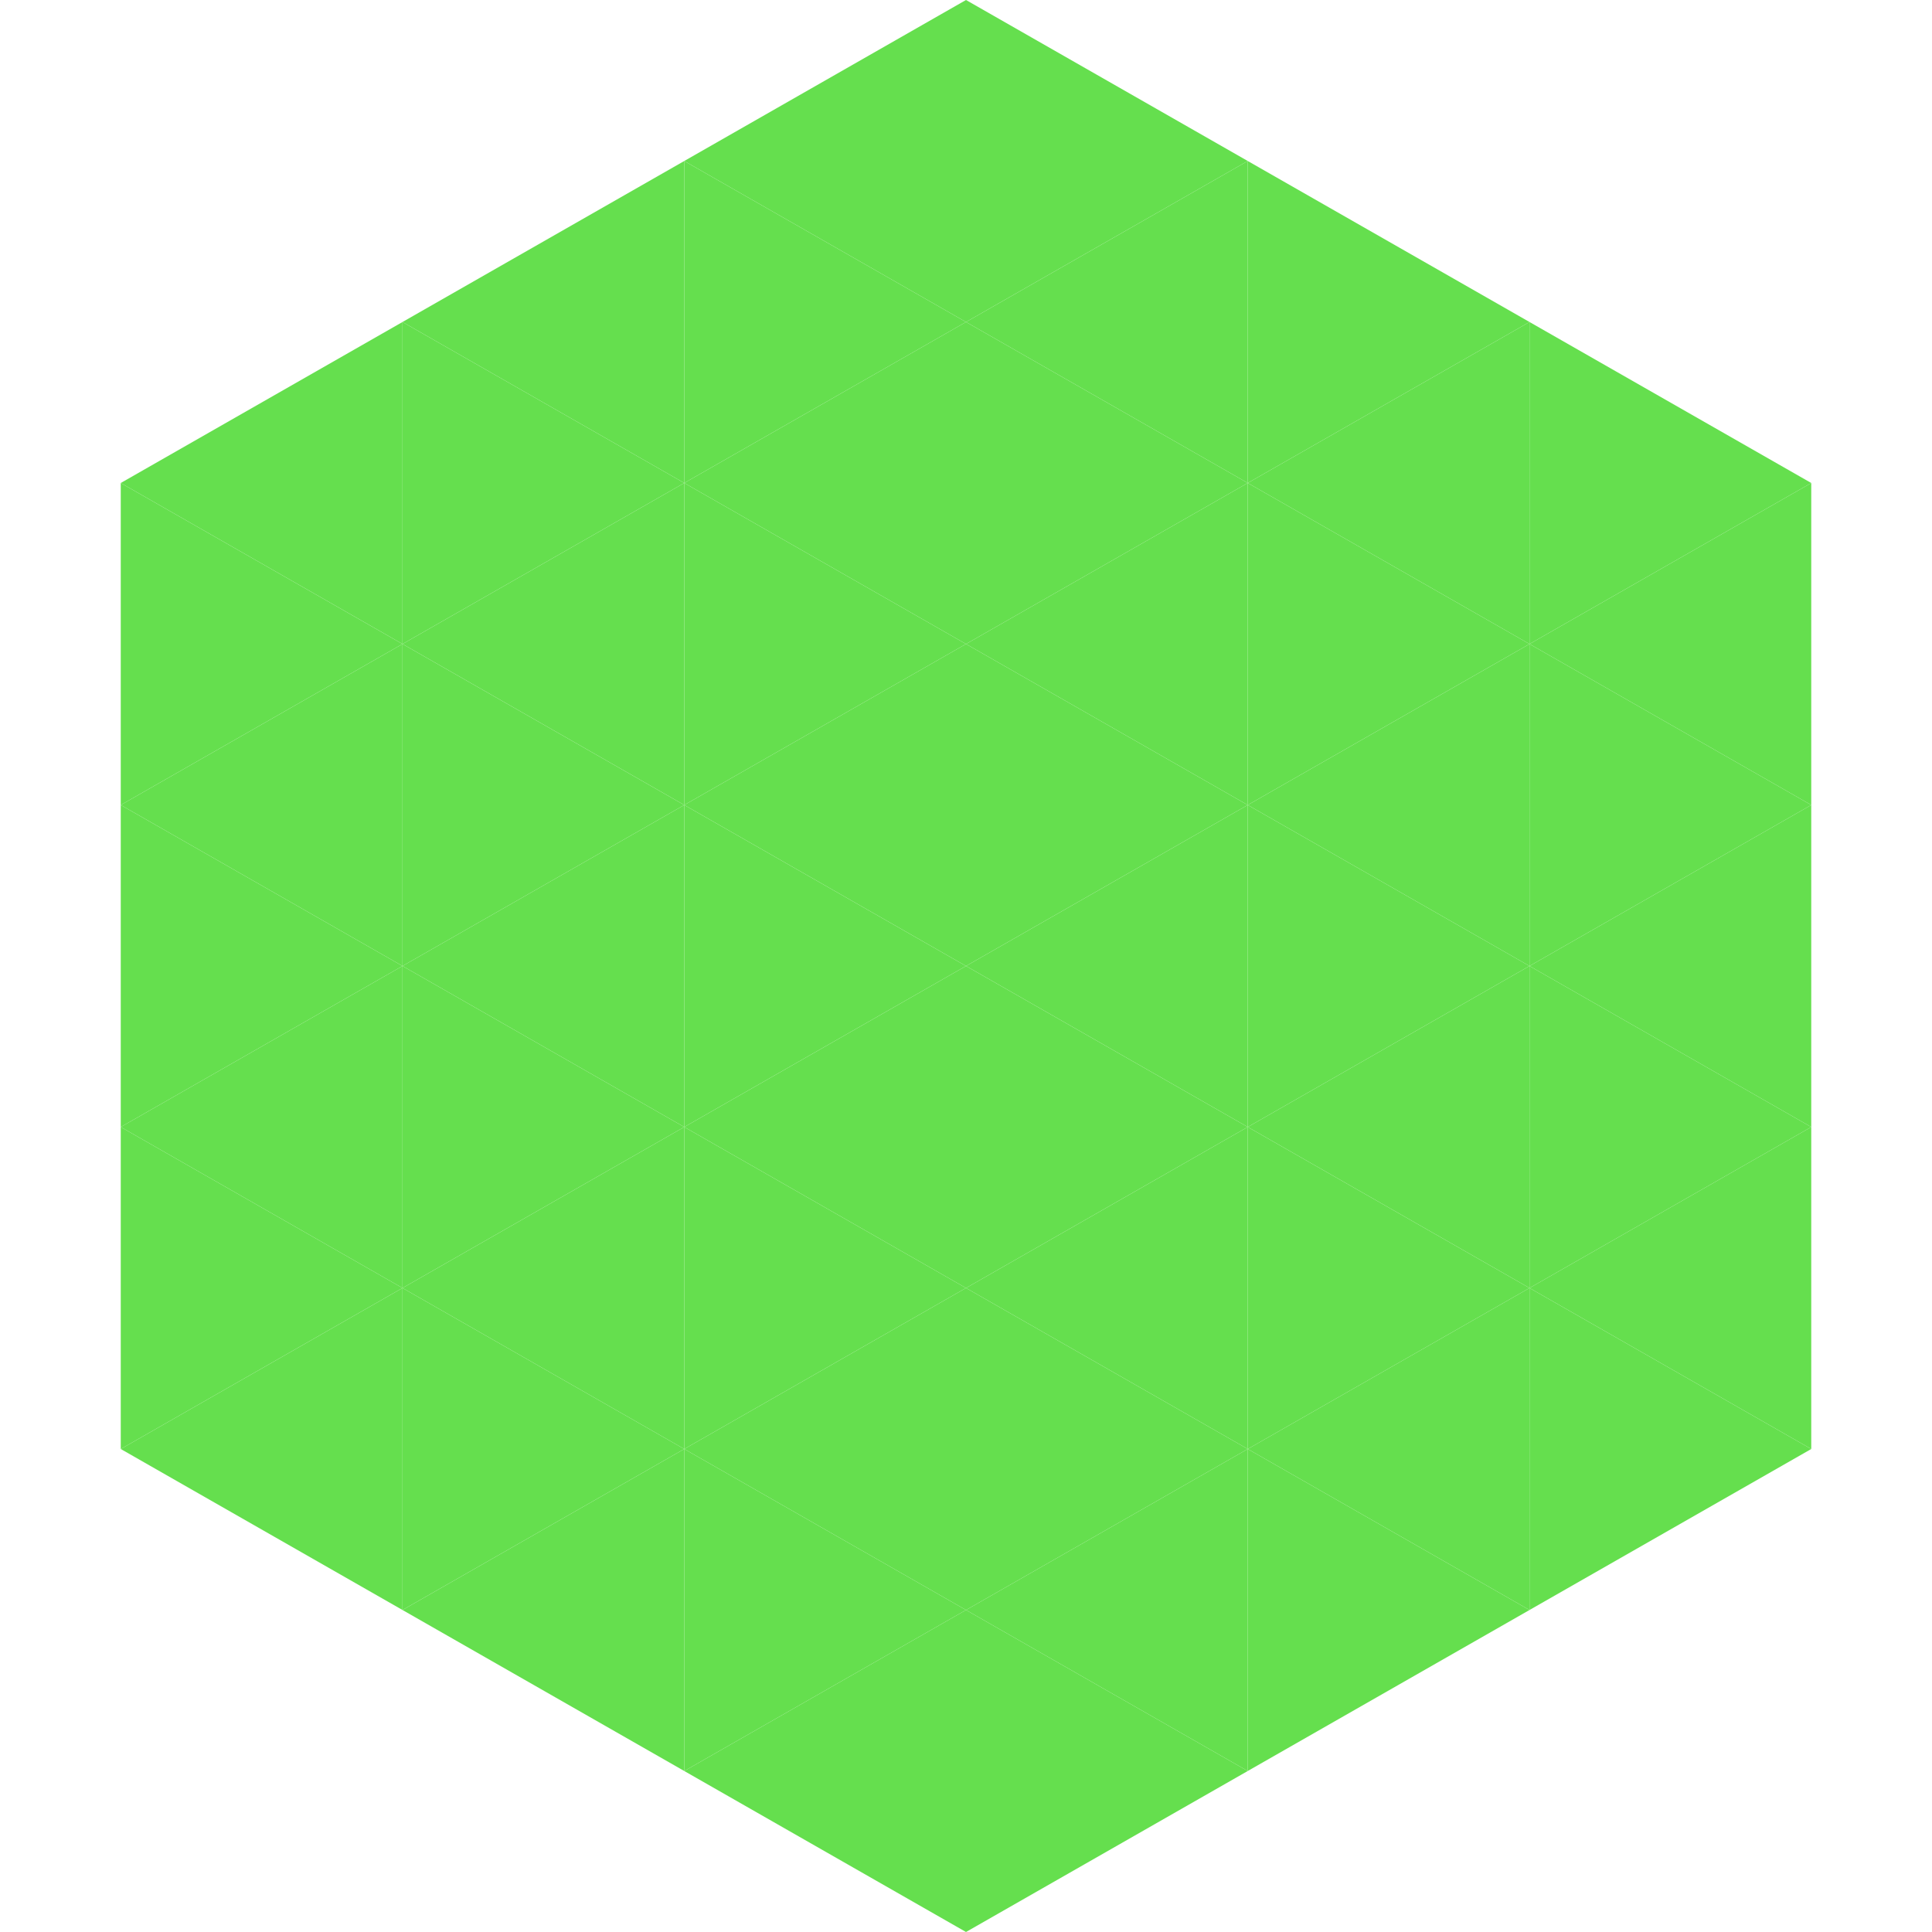 <?xml version="1.0"?>
<!-- Generated by SVGo -->
<svg width="240" height="240"
     xmlns="http://www.w3.org/2000/svg"
     xmlns:xlink="http://www.w3.org/1999/xlink">
<polygon points="50,40 15,60 50,80" style="fill:rgb(101,223,78)" />
<polygon points="190,40 225,60 190,80" style="fill:rgb(101,223,78)" />
<polygon points="15,60 50,80 15,100" style="fill:rgb(101,223,78)" />
<polygon points="225,60 190,80 225,100" style="fill:rgb(101,223,78)" />
<polygon points="50,80 15,100 50,120" style="fill:rgb(101,223,78)" />
<polygon points="190,80 225,100 190,120" style="fill:rgb(101,223,78)" />
<polygon points="15,100 50,120 15,140" style="fill:rgb(101,223,78)" />
<polygon points="225,100 190,120 225,140" style="fill:rgb(101,223,78)" />
<polygon points="50,120 15,140 50,160" style="fill:rgb(101,223,78)" />
<polygon points="190,120 225,140 190,160" style="fill:rgb(101,223,78)" />
<polygon points="15,140 50,160 15,180" style="fill:rgb(101,223,78)" />
<polygon points="225,140 190,160 225,180" style="fill:rgb(101,223,78)" />
<polygon points="50,160 15,180 50,200" style="fill:rgb(101,223,78)" />
<polygon points="190,160 225,180 190,200" style="fill:rgb(101,223,78)" />
<polygon points="15,180 50,200 15,220" style="fill:rgb(255,255,255); fill-opacity:0" />
<polygon points="225,180 190,200 225,220" style="fill:rgb(255,255,255); fill-opacity:0" />
<polygon points="50,0 85,20 50,40" style="fill:rgb(255,255,255); fill-opacity:0" />
<polygon points="190,0 155,20 190,40" style="fill:rgb(255,255,255); fill-opacity:0" />
<polygon points="85,20 50,40 85,60" style="fill:rgb(101,223,78)" />
<polygon points="155,20 190,40 155,60" style="fill:rgb(101,223,78)" />
<polygon points="50,40 85,60 50,80" style="fill:rgb(101,223,78)" />
<polygon points="190,40 155,60 190,80" style="fill:rgb(101,223,78)" />
<polygon points="85,60 50,80 85,100" style="fill:rgb(101,223,78)" />
<polygon points="155,60 190,80 155,100" style="fill:rgb(101,223,78)" />
<polygon points="50,80 85,100 50,120" style="fill:rgb(101,223,78)" />
<polygon points="190,80 155,100 190,120" style="fill:rgb(101,223,78)" />
<polygon points="85,100 50,120 85,140" style="fill:rgb(101,223,78)" />
<polygon points="155,100 190,120 155,140" style="fill:rgb(101,223,78)" />
<polygon points="50,120 85,140 50,160" style="fill:rgb(101,223,78)" />
<polygon points="190,120 155,140 190,160" style="fill:rgb(101,223,78)" />
<polygon points="85,140 50,160 85,180" style="fill:rgb(101,223,78)" />
<polygon points="155,140 190,160 155,180" style="fill:rgb(101,223,78)" />
<polygon points="50,160 85,180 50,200" style="fill:rgb(101,223,78)" />
<polygon points="190,160 155,180 190,200" style="fill:rgb(101,223,78)" />
<polygon points="85,180 50,200 85,220" style="fill:rgb(101,223,78)" />
<polygon points="155,180 190,200 155,220" style="fill:rgb(101,223,78)" />
<polygon points="120,0 85,20 120,40" style="fill:rgb(101,223,78)" />
<polygon points="120,0 155,20 120,40" style="fill:rgb(101,223,78)" />
<polygon points="85,20 120,40 85,60" style="fill:rgb(101,223,78)" />
<polygon points="155,20 120,40 155,60" style="fill:rgb(101,223,78)" />
<polygon points="120,40 85,60 120,80" style="fill:rgb(101,223,78)" />
<polygon points="120,40 155,60 120,80" style="fill:rgb(101,223,78)" />
<polygon points="85,60 120,80 85,100" style="fill:rgb(101,223,78)" />
<polygon points="155,60 120,80 155,100" style="fill:rgb(101,223,78)" />
<polygon points="120,80 85,100 120,120" style="fill:rgb(101,223,78)" />
<polygon points="120,80 155,100 120,120" style="fill:rgb(101,223,78)" />
<polygon points="85,100 120,120 85,140" style="fill:rgb(101,223,78)" />
<polygon points="155,100 120,120 155,140" style="fill:rgb(101,223,78)" />
<polygon points="120,120 85,140 120,160" style="fill:rgb(101,223,78)" />
<polygon points="120,120 155,140 120,160" style="fill:rgb(101,223,78)" />
<polygon points="85,140 120,160 85,180" style="fill:rgb(101,223,78)" />
<polygon points="155,140 120,160 155,180" style="fill:rgb(101,223,78)" />
<polygon points="120,160 85,180 120,200" style="fill:rgb(101,223,78)" />
<polygon points="120,160 155,180 120,200" style="fill:rgb(101,223,78)" />
<polygon points="85,180 120,200 85,220" style="fill:rgb(101,223,78)" />
<polygon points="155,180 120,200 155,220" style="fill:rgb(101,223,78)" />
<polygon points="120,200 85,220 120,240" style="fill:rgb(101,223,78)" />
<polygon points="120,200 155,220 120,240" style="fill:rgb(101,223,78)" />
<polygon points="85,220 120,240 85,260" style="fill:rgb(255,255,255); fill-opacity:0" />
<polygon points="155,220 120,240 155,260" style="fill:rgb(255,255,255); fill-opacity:0" />
</svg>
